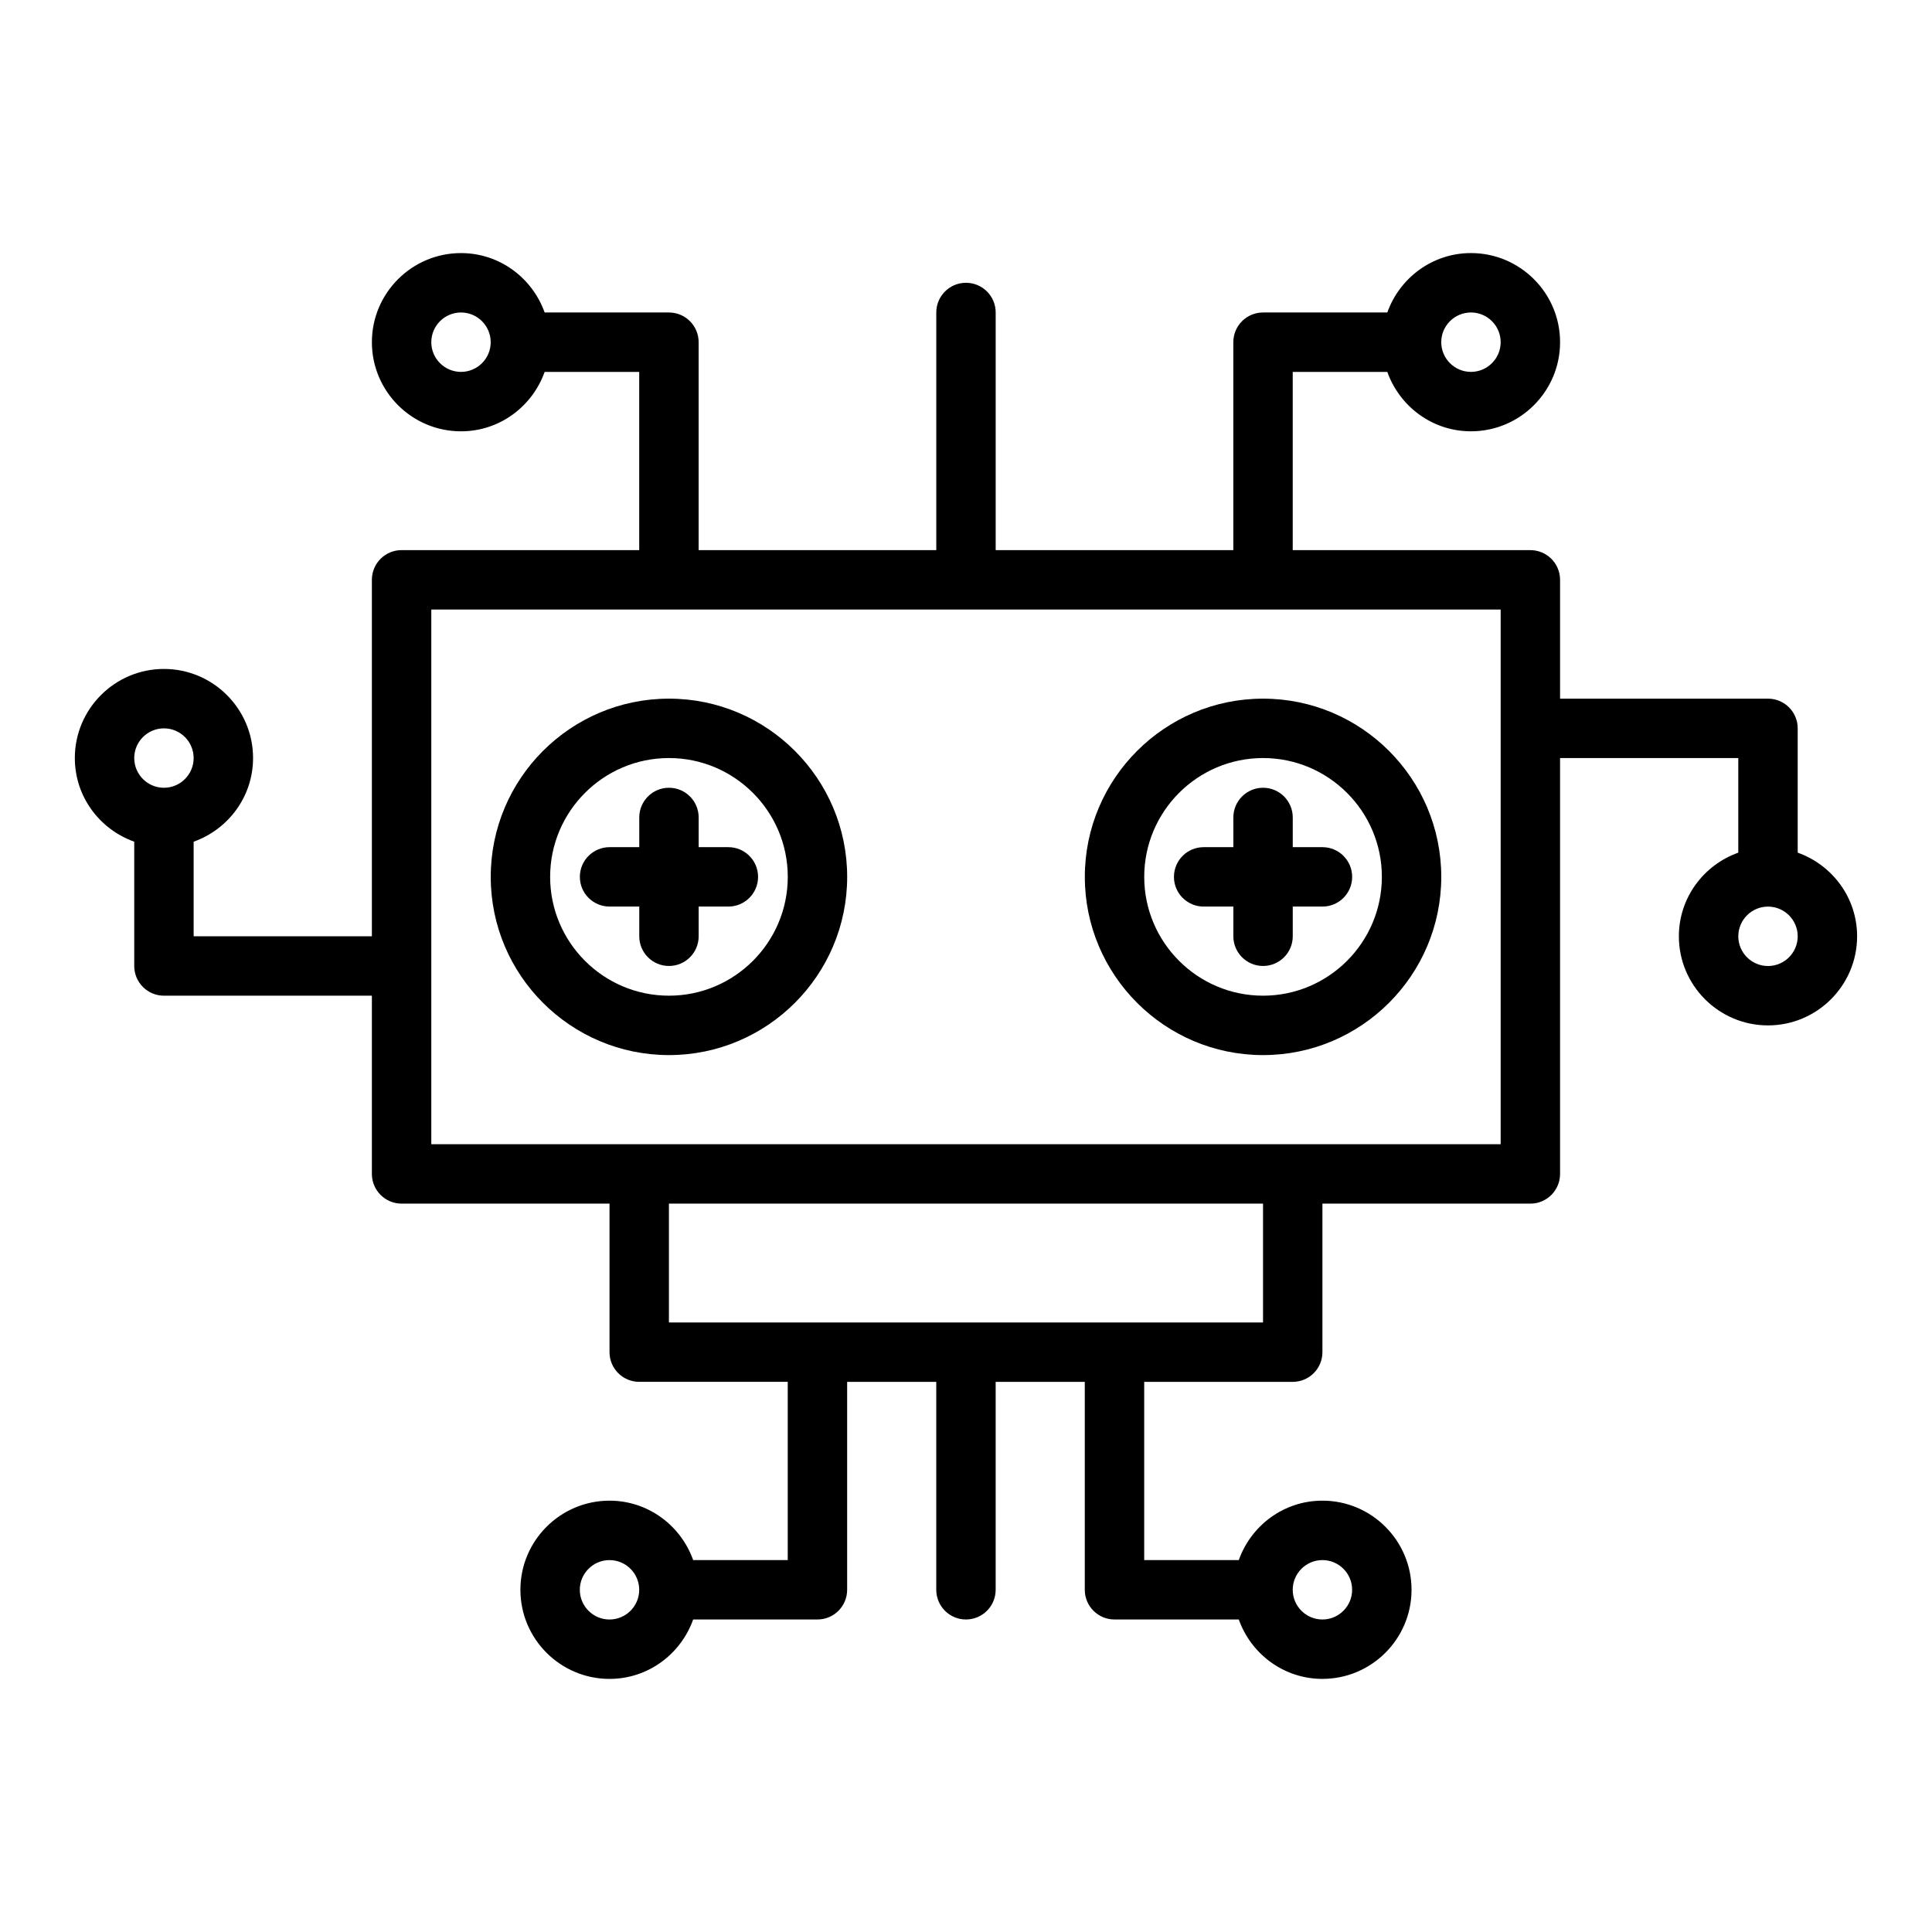 <?xml version="1.0" encoding="UTF-8"?>
<!-- Uploaded to: ICON Repo, www.iconrepo.com, Generator: ICON Repo Mixer Tools -->
<svg fill="#000000" width="800px" height="800px" version="1.1" viewBox="144 144 512 512" xmlns="http://www.w3.org/2000/svg">
 <g>
  <path d="m620.41 369.96v-32.938c0-4.348-3.523-7.871-7.871-7.871h-55.105v-31.488c0-4.348-3.523-7.871-7.871-7.871h-62.977v-47.23h25.066c3.262 9.141 11.918 15.738 22.168 15.738 13.023 0 23.617-10.594 23.617-23.617 0-13.023-10.594-23.617-23.617-23.617-10.25 0-18.906 6.602-22.164 15.742l-32.941 0.004c-4.348 0-7.871 3.523-7.871 7.871v55.105h-62.977v-62.977c0-4.348-3.523-7.871-7.871-7.871s-7.871 3.523-7.871 7.871v62.977h-62.977v-55.105c0-4.348-3.523-7.871-7.871-7.871h-32.938c-3.266-9.141-11.922-15.742-22.168-15.742-13.023 0-23.617 10.594-23.617 23.617s10.594 23.617 23.617 23.617c10.25 0 18.906-6.602 22.164-15.742l25.066-0.004v47.23h-62.977c-4.348 0-7.871 3.523-7.871 7.871v94.465h-47.234v-25.066c9.145-3.258 15.746-11.914 15.746-22.164 0-13.023-10.594-23.617-23.617-23.617s-23.617 10.594-23.617 23.617c0 10.25 6.602 18.906 15.742 22.164l0.004 32.941c0 4.348 3.523 7.871 7.871 7.871h55.105v47.23c0 4.348 3.523 7.871 7.871 7.871h55.105v39.359c0 4.348 3.523 7.871 7.871 7.871h39.359v47.23h-25.066c-3.258-9.137-11.918-15.738-22.164-15.738-13.023 0-23.617 10.594-23.617 23.617s10.594 23.617 23.617 23.617c10.25 0 18.906-6.602 22.164-15.742l32.938-0.004c4.348 0 7.871-3.523 7.871-7.871v-55.105h23.617v55.105c0 4.348 3.523 7.871 7.871 7.871s7.871-3.523 7.871-7.871v-55.105h23.617v55.105c0 4.348 3.523 7.871 7.871 7.871h32.938c3.266 9.145 11.922 15.742 22.168 15.742 13.023 0 23.617-10.594 23.617-23.617 0-13.023-10.594-23.617-23.617-23.617-10.25 0-18.906 6.602-22.164 15.742l-25.066 0.004v-47.23h39.359c4.348 0 7.871-3.523 7.871-7.871v-39.359h55.105c4.348 0 7.871-3.523 7.871-7.871v-110.21h47.23v25.066c-9.141 3.262-15.742 11.918-15.742 22.164 0 13.023 10.594 23.617 23.617 23.617 13.023 0 23.617-10.594 23.617-23.617 0-10.246-6.602-18.902-15.746-22.164zm-86.59-143.15c4.34 0 7.871 3.531 7.871 7.871s-3.531 7.871-7.871 7.871c-4.34 0-7.871-3.531-7.871-7.871-0.004-4.336 3.531-7.871 7.871-7.871zm-267.65 15.746c-4.34 0-7.871-3.531-7.871-7.871s3.531-7.871 7.871-7.871c4.34 0 7.871 3.531 7.871 7.871s-3.531 7.871-7.871 7.871zm-78.723 110.21c-4.34 0-7.871-3.531-7.871-7.871 0-4.34 3.531-7.871 7.871-7.871s7.871 3.531 7.871 7.871c0 4.34-3.531 7.871-7.871 7.871zm118.08 220.42c-4.34 0-7.871-3.531-7.871-7.871s3.531-7.871 7.871-7.871 7.871 3.531 7.871 7.871-3.531 7.871-7.871 7.871zm188.93-15.746c4.34 0 7.871 3.531 7.871 7.871s-3.531 7.871-7.871 7.871c-4.34 0-7.871-3.531-7.871-7.871 0-4.336 3.535-7.871 7.871-7.871zm-15.742-62.977h-157.44v-31.488h157.44zm62.977-47.23h-283.39v-141.7h283.39zm70.848-47.23c-4.34 0-7.871-3.531-7.871-7.871s3.531-7.871 7.871-7.871c4.34 0 7.871 3.531 7.871 7.871 0 4.336-3.531 7.871-7.871 7.871z"/>
  <path d="m321.28 423.61c26.047 0 47.23-21.188 47.23-47.23 0-26.047-21.188-47.23-47.23-47.23-26.047 0-47.23 21.188-47.23 47.23 0 26.047 21.188 47.23 47.23 47.23zm0-78.719c17.363 0 31.488 14.125 31.488 31.488 0 17.363-14.125 31.488-31.488 31.488-17.363 0-31.488-14.125-31.488-31.488 0-17.363 14.125-31.488 31.488-31.488z"/>
  <path d="m305.54 384.25h7.871v7.871c0 4.348 3.523 7.871 7.871 7.871s7.871-3.523 7.871-7.871v-7.871h7.871c4.348 0 7.871-3.523 7.871-7.871 0-4.348-3.523-7.871-7.871-7.871h-7.871v-7.871c0-4.348-3.523-7.871-7.871-7.871s-7.871 3.523-7.871 7.871v7.871h-7.871c-4.348 0-7.871 3.523-7.871 7.871 0 4.348 3.523 7.871 7.871 7.871z"/>
  <path d="m478.72 423.61c26.047 0 47.23-21.188 47.23-47.23 0-26.047-21.188-47.23-47.23-47.23-26.047 0-47.23 21.188-47.23 47.23 0 26.047 21.184 47.23 47.23 47.23zm0-78.719c17.363 0 31.488 14.125 31.488 31.488 0 17.363-14.125 31.488-31.488 31.488s-31.488-14.125-31.488-31.488c0-17.363 14.125-31.488 31.488-31.488z"/>
  <path d="m462.98 384.25h7.871v7.871c0 4.348 3.523 7.871 7.871 7.871s7.871-3.523 7.871-7.871v-7.871h7.871c4.348 0 7.871-3.523 7.871-7.871 0-4.348-3.523-7.871-7.871-7.871h-7.871v-7.871c0-4.348-3.523-7.871-7.871-7.871s-7.871 3.523-7.871 7.871v7.871h-7.871c-4.348 0-7.871 3.523-7.871 7.871-0.004 4.348 3.523 7.871 7.871 7.871z"/>
 </g>
</svg>